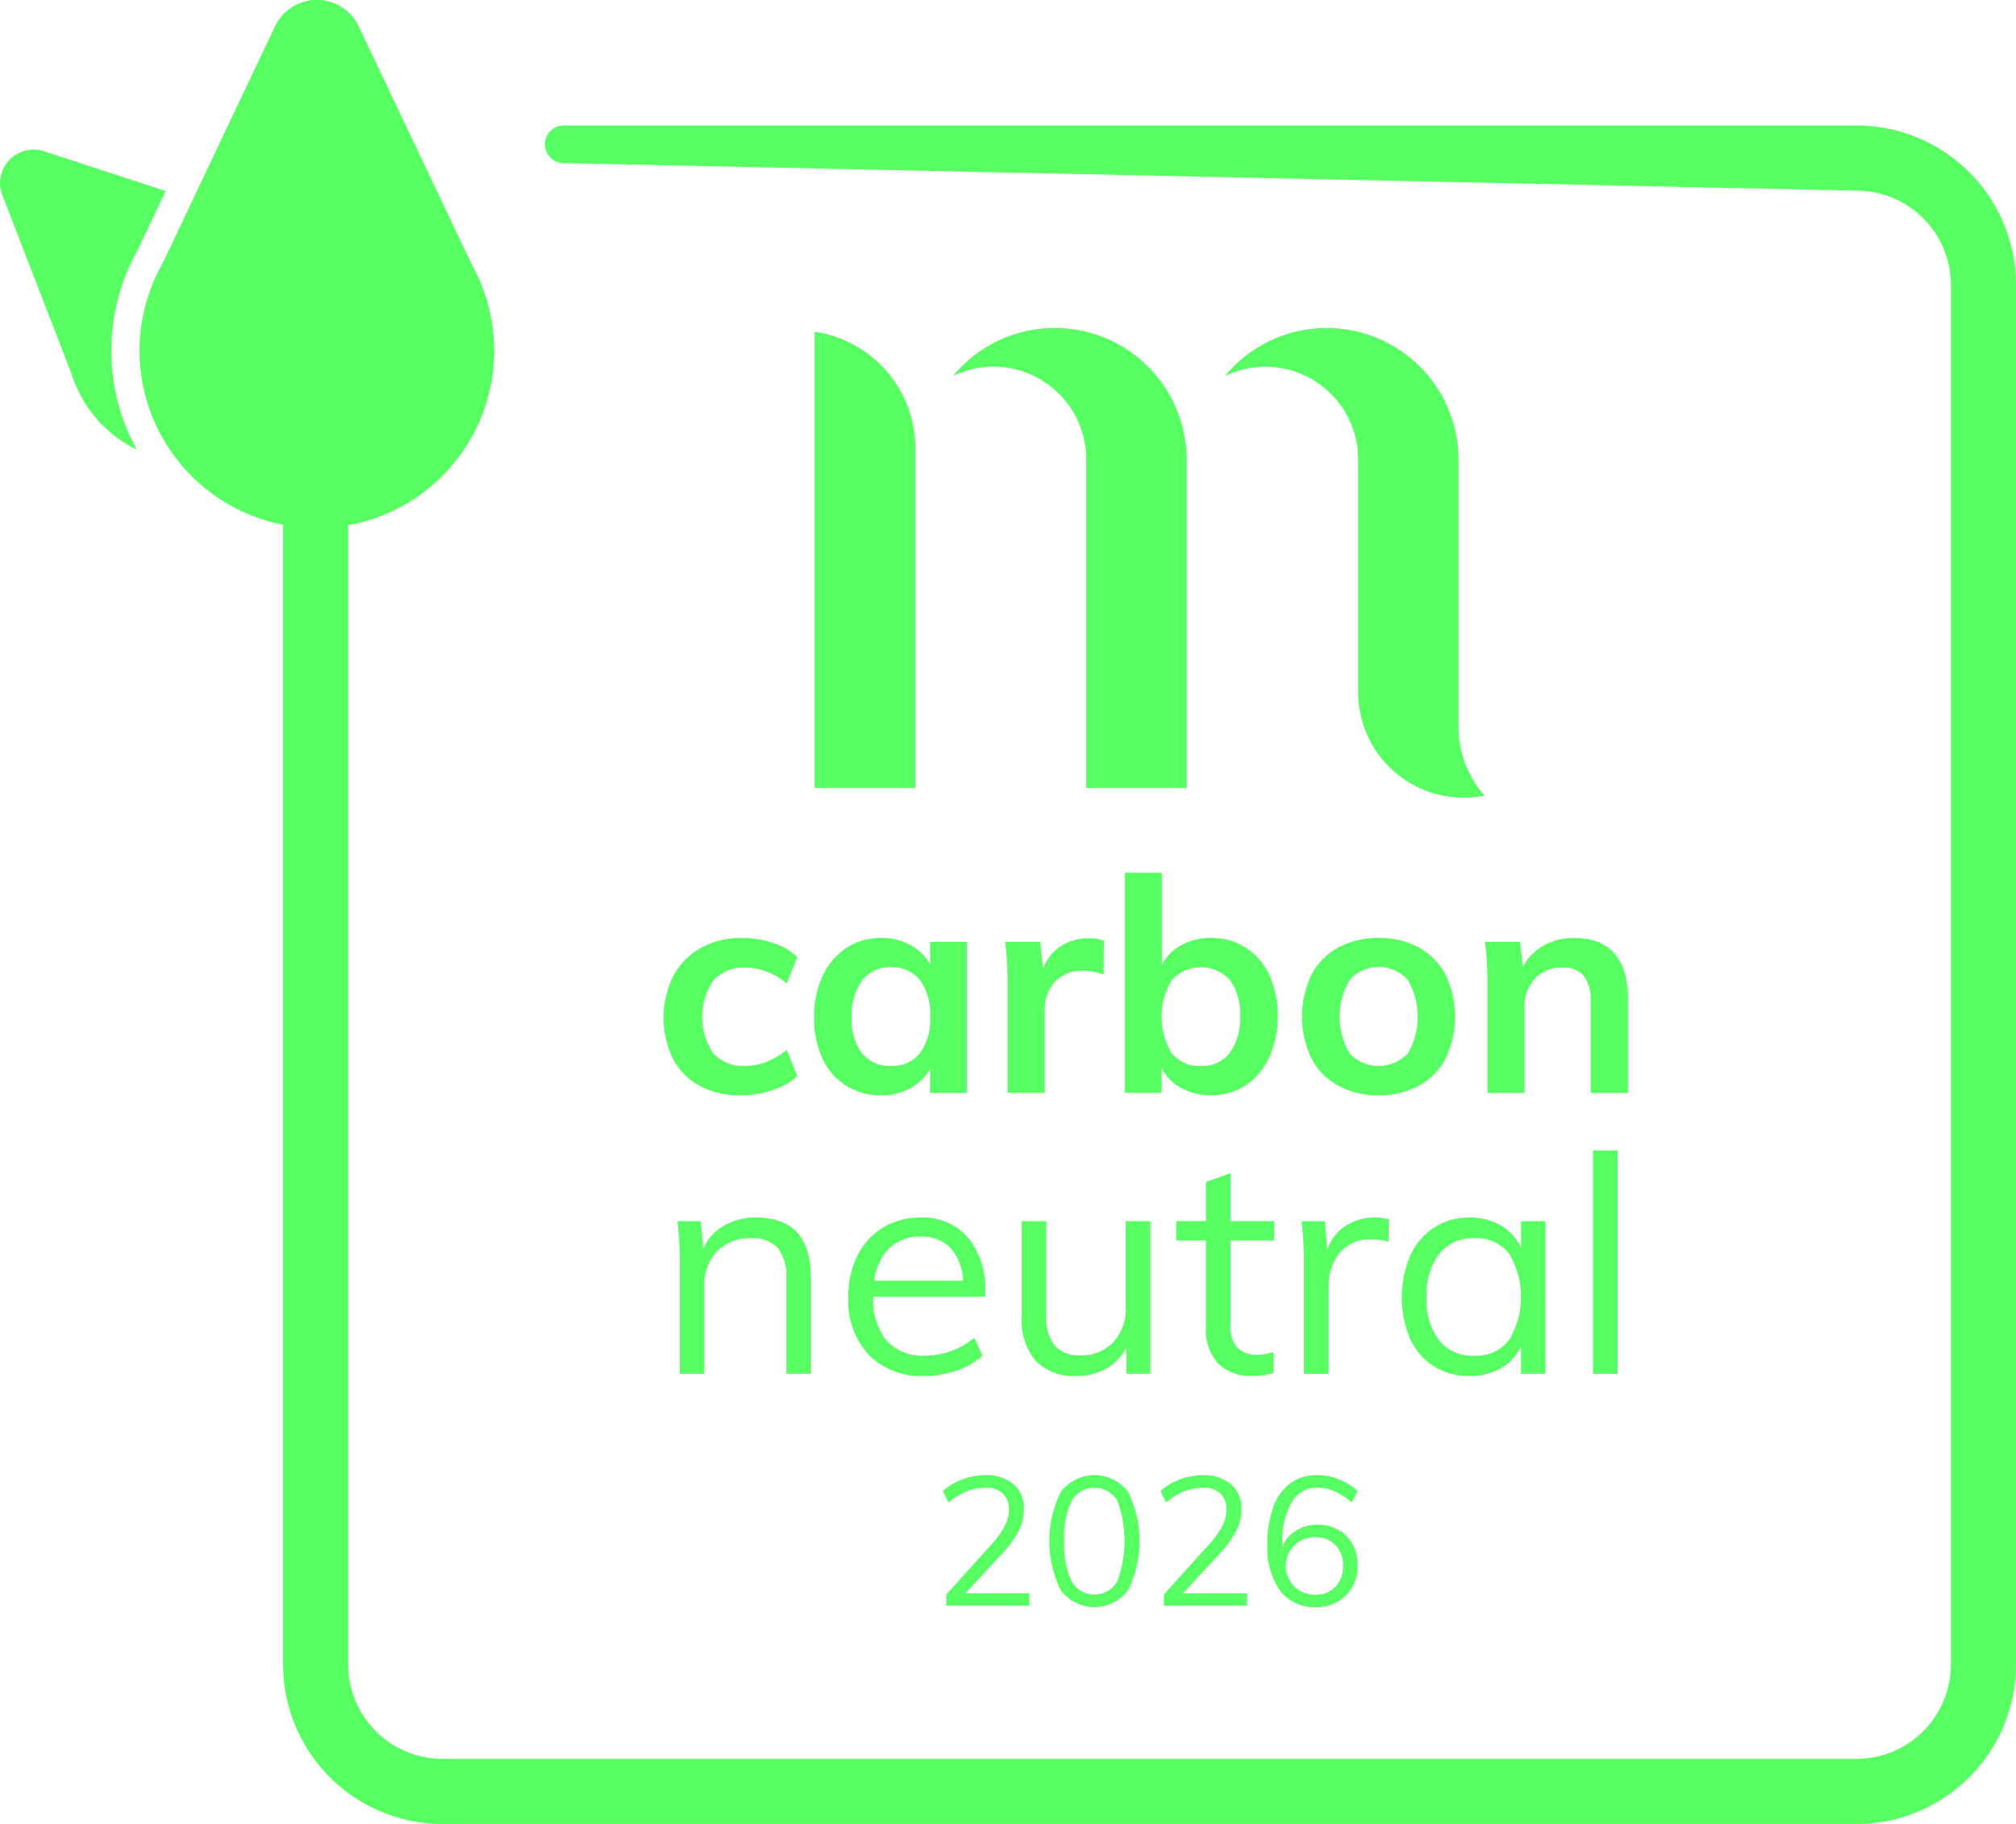 <svg id="Group_5" data-name="Group 5" xmlns="http://www.w3.org/2000/svg" xmlns:xlink="http://www.w3.org/1999/xlink" width="219.08" height="198.218" viewBox="0 0 219.08 198.218">
  <defs>
    <clipPath id="clip-path">
      <rect id="Rectangle_8" data-name="Rectangle 8" width="219.08" height="198.218" fill="#57ff63"/>
    </clipPath>
  </defs>
  <g id="Group_4" data-name="Group 4" clip-path="url(#clip-path)">
    <path id="Path_24" data-name="Path 24" d="M204.943,199.638H51.305a17.341,17.341,0,0,1-17.34-17.34V33.087h7.077V182.3a10.265,10.265,0,0,0,10.265,10.265H204.944A10.264,10.264,0,0,0,215.207,182.3V32.4a10.275,10.275,0,0,0-10.264-10.264L64.4,19.142a2.044,2.044,0,0,1,.043-4.087h140.5A17.342,17.342,0,0,1,222.285,32.4V182.3a17.343,17.343,0,0,1-17.342,17.342" transform="translate(-3.205 -1.42)" fill="#57ff63"/>
    <path id="Path_25" data-name="Path 25" d="M83.521,128.608a7.071,7.071,0,0,1-2.893-2.942,10.3,10.3,0,0,1,.048-8.989,7.549,7.549,0,0,1,2.991-3.039,8.95,8.95,0,0,1,4.47-1.089,10.6,10.6,0,0,1,3.4.552,6.623,6.623,0,0,1,2.616,1.529l-1.137,2.861a7.9,7.9,0,0,0-2.211-1.284,6.543,6.543,0,0,0-2.309-.439,4.385,4.385,0,0,0-3.446,1.382,7.05,7.05,0,0,0-.016,7.949,4.4,4.4,0,0,0,3.462,1.365,6.335,6.335,0,0,0,2.309-.455,8.24,8.24,0,0,0,2.211-1.3l1.137,2.861a7.2,7.2,0,0,1-2.7,1.528,10.921,10.921,0,0,1-3.479.552,9.077,9.077,0,0,1-4.454-1.04" transform="translate(-7.512 -10.619)" fill="#57ff63"/>
    <path id="Path_26" data-name="Path 26" d="M114.288,112.97v16.418h-4v-2.633a5.28,5.28,0,0,1-2.145,2.129,6.544,6.544,0,0,1-3.186.764,7,7,0,0,1-3.8-1.041,6.864,6.864,0,0,1-2.568-2.959,10.281,10.281,0,0,1-.91-4.454,10.468,10.468,0,0,1,.926-4.5,7.264,7.264,0,0,1,2.586-3.056,6.715,6.715,0,0,1,3.771-1.089,6.544,6.544,0,0,1,3.186.763,5.282,5.282,0,0,1,2.145,2.13V112.97Zm-5.1,12.094a6.206,6.206,0,0,0,1.106-3.934,6.325,6.325,0,0,0-1.106-4,3.784,3.784,0,0,0-3.153-1.4,3.744,3.744,0,0,0-3.138,1.447,6.412,6.412,0,0,0-1.122,4.015,6,6,0,0,0,1.122,3.9,3.872,3.872,0,0,0,3.17,1.365,3.748,3.748,0,0,0,3.121-1.4" transform="translate(-9.216 -10.619)" fill="#57ff63"/>
    <path id="Path_27" data-name="Path 27" d="M131.342,112.843l-.033,3.706a5.671,5.671,0,0,0-2.145-.422,4.058,4.058,0,0,0-3.17,1.2,4.566,4.566,0,0,0-1.089,3.186v8.875h-4.032V117.622a37.3,37.3,0,0,0-.26-4.649h3.8l.325,2.894a4.883,4.883,0,0,1,1.95-2.439,5.531,5.531,0,0,1,3.024-.845,4.578,4.578,0,0,1,1.626.26" transform="translate(-11.38 -10.622)" fill="#57ff63"/>
    <path id="Path_28" data-name="Path 28" d="M148.123,112.866a7.021,7.021,0,0,1,2.551,2.975,10.279,10.279,0,0,1,.91,4.453,10.462,10.462,0,0,1-.926,4.5,7.2,7.2,0,0,1-2.568,3.04,6.717,6.717,0,0,1-3.756,1.072,6.583,6.583,0,0,1-3.234-.78,5.1,5.1,0,0,1-2.13-2.178v2.7h-4V104.722H139v9.98a5.264,5.264,0,0,1,2.145-2.129,6.533,6.533,0,0,1,3.185-.764,6.845,6.845,0,0,1,3.788,1.057m-1.74,11.427a6.409,6.409,0,0,0,1.106-4,6.134,6.134,0,0,0-1.106-3.917,4.272,4.272,0,0,0-6.307.016,7.7,7.7,0,0,0,0,7.949,3.841,3.841,0,0,0,3.186,1.381,3.715,3.715,0,0,0,3.121-1.43" transform="translate(-12.735 -9.881)" fill="#57ff63"/>
    <path id="Path_29" data-name="Path 29" d="M160.174,128.607a7.1,7.1,0,0,1-2.927-2.974,10.562,10.562,0,0,1,0-9.071,7.115,7.115,0,0,1,2.927-2.975,9.034,9.034,0,0,1,4.4-1.04,8.881,8.881,0,0,1,4.357,1.04,7.15,7.15,0,0,1,2.91,2.975,10.562,10.562,0,0,1,0,9.071,7.132,7.132,0,0,1-2.91,2.974,8.871,8.871,0,0,1-4.357,1.041,9.024,9.024,0,0,1-4.4-1.041m7.542-3.495a7.9,7.9,0,0,0-.017-8.03,4.252,4.252,0,0,0-6.273,0,7.9,7.9,0,0,0-.017,8.03,4.36,4.36,0,0,0,6.308,0" transform="translate(-14.74 -10.619)" fill="#57ff63"/>
    <path id="Path_30" data-name="Path 30" d="M193.733,119.31v10.078H189.67v-9.882a4.411,4.411,0,0,0-.747-2.845,2.843,2.843,0,0,0-2.309-.895,3.956,3.956,0,0,0-2.991,1.186,4.344,4.344,0,0,0-1.137,3.138v9.3h-4.031V117.619a37.479,37.479,0,0,0-.26-4.649H182l.293,2.7a5.938,5.938,0,0,1,2.293-2.308,6.55,6.55,0,0,1,3.267-.812q5.884,0,5.884,6.762" transform="translate(-16.813 -10.619)" fill="#57ff63"/>
    <path id="Path_31" data-name="Path 31" d="M172.367,82.659V53.683l0,0a14.329,14.329,0,0,0-25.394-9.1,10.08,10.08,0,0,1,14.485,9.063h0V78.933a11.465,11.465,0,0,0,10.911,11.452c.183.008.369.014.554.014a11.51,11.51,0,0,0,2.264-.225,11.268,11.268,0,0,1-2.818-7.471Z" transform="translate(-13.867 -3.713)" fill="#57ff63"/>
    <path id="Path_32" data-name="Path 32" d="M128.83,39.763a14.348,14.348,0,0,0-14.484,4.814,10.079,10.079,0,0,1,14.484,9.062v35.7h10.911V53.68a14.336,14.336,0,0,0-10.91-13.917" transform="translate(-10.789 -3.713)" fill="#57ff63"/>
    <path id="Path_33" data-name="Path 33" d="M97.742,39.809V89.382h10.953V52.438h0A12.782,12.782,0,0,0,97.742,39.809" transform="translate(-9.222 -3.756)" fill="#57ff63"/>
    <path id="Path_34" data-name="Path 34" d="M95.8,152.663v10.425H93.124V152.8a5.112,5.112,0,0,0-.924-3.381,3.633,3.633,0,0,0-2.9-1.072A4.931,4.931,0,0,0,85.6,149.76a5.244,5.244,0,0,0-1.385,3.826v9.5H81.546V151.146a37.245,37.245,0,0,0-.264-4.652h2.539l.264,2.97a5.492,5.492,0,0,1,2.276-2.491,6.815,6.815,0,0,1,3.463-.875q5.972,0,5.971,6.565" transform="translate(-7.669 -13.784)" fill="#57ff63"/>
    <path id="Path_35" data-name="Path 35" d="M116.667,154.708H104.494a7.115,7.115,0,0,0,1.468,4.783,5.285,5.285,0,0,0,4.173,1.617,8.382,8.382,0,0,0,5.344-1.947l.89,1.947a7.736,7.736,0,0,1-2.788,1.616,10.455,10.455,0,0,1-3.48.594,8.073,8.073,0,0,1-6.1-2.293,8.67,8.67,0,0,1-2.212-6.284,9.87,9.87,0,0,1,.99-4.5,7.383,7.383,0,0,1,2.772-3.052,7.624,7.624,0,0,1,4.057-1.089,6.508,6.508,0,0,1,5.179,2.161,8.769,8.769,0,0,1,1.88,5.954Zm-10.408-5.278a6.052,6.052,0,0,0-1.666,3.529h9.666a5.673,5.673,0,0,0-1.369-3.563,4.29,4.29,0,0,0-3.249-1.22,4.671,4.671,0,0,0-3.381,1.253" transform="translate(-9.604 -13.784)" fill="#57ff63"/>
    <path id="Path_36" data-name="Path 36" d="M136.575,146.535v16.593h-2.606v-2.87a5.462,5.462,0,0,1-2.21,2.309,6.451,6.451,0,0,1-3.2.792,5.751,5.751,0,0,1-4.454-1.649,6.981,6.981,0,0,1-1.516-4.882V146.535h2.672v10.227a4.929,4.929,0,0,0,.923,3.3,3.53,3.53,0,0,0,2.8,1.055,4.669,4.669,0,0,0,3.563-1.435A5.283,5.283,0,0,0,133.9,155.9v-9.369Z" transform="translate(-11.566 -13.826)" fill="#57ff63"/>
    <path id="Path_37" data-name="Path 37" d="M147.034,148.1v9.072a3.551,3.551,0,0,0,.759,2.589,2.935,2.935,0,0,0,2.144.743,5.428,5.428,0,0,0,1.782-.3v2.276a7.508,7.508,0,0,1-2.309.331,5.02,5.02,0,0,1-3.712-1.336,5.35,5.35,0,0,1-1.335-3.943V148.1h-3.234v-2.112h3.234v-4.255l2.672-.957v5.212h4.75V148.1Z" transform="translate(-13.315 -13.283)" fill="#57ff63"/>
    <path id="Path_38" data-name="Path 38" d="M165.673,146.3l-.066,2.441a5.323,5.323,0,0,0-1.749-.264,4.257,4.257,0,0,0-3.579,1.5,5.745,5.745,0,0,0-1.171,3.644v9.469h-2.673V151.145a37.232,37.232,0,0,0-.264-4.651h2.539l.264,3.068a5.05,5.05,0,0,1,2.012-2.573,5.727,5.727,0,0,1,3.167-.891,5.507,5.507,0,0,1,1.518.2" transform="translate(-14.735 -13.784)" fill="#57ff63"/>
    <path id="Path_39" data-name="Path 39" d="M183.8,146.494v16.593h-2.639v-3a5.263,5.263,0,0,1-2.194,2.392,6.75,6.75,0,0,1-3.413.841,7.079,7.079,0,0,1-3.877-1.056,6.925,6.925,0,0,1-2.573-2.985,11.613,11.613,0,0,1,.016-9.039,7.214,7.214,0,0,1,2.59-3.051,6.865,6.865,0,0,1,3.844-1.089,6.566,6.566,0,0,1,3.4.858,5.6,5.6,0,0,1,2.21,2.408v-2.87Zm-3.959,12.948a9.122,9.122,0,0,0,0-9.451,4.539,4.539,0,0,0-3.761-1.648,4.62,4.62,0,0,0-3.81,1.7,7.351,7.351,0,0,0-1.369,4.733,7.2,7.2,0,0,0,1.352,4.685,4.67,4.67,0,0,0,3.827,1.649,4.52,4.52,0,0,0,3.761-1.665" transform="translate(-15.869 -13.784)" fill="#57ff63"/>
    <rect id="Rectangle_7" data-name="Rectangle 7" width="2.673" height="24.28" transform="translate(173.107 125.023)" fill="#57ff63"/>
    <path id="Path_40" data-name="Path 40" d="M122.535,189.837V191.2h-9.024v-1.222l4.906-5.437a9.813,9.813,0,0,0,1.438-1.991,3.859,3.859,0,0,0,.454-1.772,2.313,2.313,0,0,0-.67-1.784,2.715,2.715,0,0,0-1.912-.62,6.268,6.268,0,0,0-3.979,1.616l-.61-1.242a6.105,6.105,0,0,1,2.088-1.261,7.185,7.185,0,0,1,2.541-.473,4.444,4.444,0,0,1,3.054,1,3.41,3.41,0,0,1,1.124,2.689,5.24,5.24,0,0,1-.542,2.316,11.031,11.031,0,0,1-1.8,2.492l-4,4.334Z" transform="translate(-10.674 -16.701)" fill="#57ff63"/>
    <path id="Path_41" data-name="Path 41" d="M127.158,189.531a12.064,12.064,0,0,1,0-10.7,4.577,4.577,0,0,1,7.31,0,12.043,12.043,0,0,1,0,10.688,4.57,4.57,0,0,1-7.31.01m6.128-.955a12.57,12.57,0,0,0,.01-8.788,2.894,2.894,0,0,0-4.956,0,9.171,9.171,0,0,0-.8,4.374,9.355,9.355,0,0,0,.8,4.4,2.86,2.86,0,0,0,4.946.01" transform="translate(-11.879 -16.701)" fill="#57ff63"/>
    <path id="Path_42" data-name="Path 42" d="M148.64,189.837V191.2h-9.024v-1.222l4.906-5.437a9.813,9.813,0,0,0,1.438-1.991,3.859,3.859,0,0,0,.454-1.772,2.313,2.313,0,0,0-.67-1.784,2.715,2.715,0,0,0-1.912-.62,6.268,6.268,0,0,0-3.979,1.616l-.61-1.242a6.1,6.1,0,0,1,2.088-1.261,7.185,7.185,0,0,1,2.541-.473,4.444,4.444,0,0,1,3.054,1,3.41,3.41,0,0,1,1.124,2.689,5.24,5.24,0,0,1-.542,2.316,11.031,11.031,0,0,1-1.8,2.492l-4,4.334Z" transform="translate(-13.137 -16.701)" fill="#57ff63"/>
    <path id="Path_43" data-name="Path 43" d="M159.791,182.95a3.929,3.929,0,0,1,1.546,1.576,4.749,4.749,0,0,1,.552,2.315,4.618,4.618,0,0,1-.581,2.326,4.2,4.2,0,0,1-1.606,1.606,4.626,4.626,0,0,1-2.325.581,4.679,4.679,0,0,1-3.921-1.772,8.075,8.075,0,0,1-1.378-5.044,11.488,11.488,0,0,1,.64-4.059,5.5,5.5,0,0,1,1.852-2.58,4.783,4.783,0,0,1,2.906-.887,6.419,6.419,0,0,1,2.374.453,6.168,6.168,0,0,1,2.021,1.281l-.612,1.242a7.873,7.873,0,0,0-1.89-1.222,4.607,4.607,0,0,0-1.852-.394,3.152,3.152,0,0,0-2.818,1.616,8.581,8.581,0,0,0-1,4.531v.3a3.677,3.677,0,0,1,1.477-1.773,4.276,4.276,0,0,1,2.345-.65,4.541,4.541,0,0,1,2.275.561m-.325,6.186a3.138,3.138,0,0,0,.828-2.276,3.093,3.093,0,0,0-.838-2.256,2.909,2.909,0,0,0-2.176-.857,3.124,3.124,0,1,0,.018,6.245,2.875,2.875,0,0,0,2.168-.857" transform="translate(-14.349 -16.701)" fill="#57ff63"/>
    <path id="Path_44" data-name="Path 44" d="M53.975,31.167h0l0-.01a19.19,19.19,0,0,0-1.205-2.54L40.552,2.869a5.02,5.02,0,0,0-9.072,0L19.27,28.609a19.253,19.253,0,1,0,34.705,2.558" transform="translate(-1.581)" fill="#57ff63"/>
    <path id="Path_45" data-name="Path 45" d="M12.1,39.8a22.345,22.345,0,0,1,2.851-10.916L18,22.447,4.775,18.126A3.636,3.636,0,0,0,.254,22.895L7.723,42.2A13.747,13.747,0,0,0,8.4,43.947l.042.108.008-.008a13.886,13.886,0,0,0,2.995,4.146,13.74,13.74,0,0,0,3.423,2.359A22.189,22.189,0,0,1,12.1,39.8" transform="translate(0 -1.693)" fill="#57ff63"/>
    <path id="Path_46" data-name="Path 46" d="M53.975,31.167h0l0-.01a19.19,19.19,0,0,0-1.205-2.54L40.552,2.869a5.02,5.02,0,0,0-9.072,0L19.27,28.609a19.253,19.253,0,1,0,34.705,2.558" transform="translate(-1.581)" fill="#57ff63"/>
  </g>
</svg>
